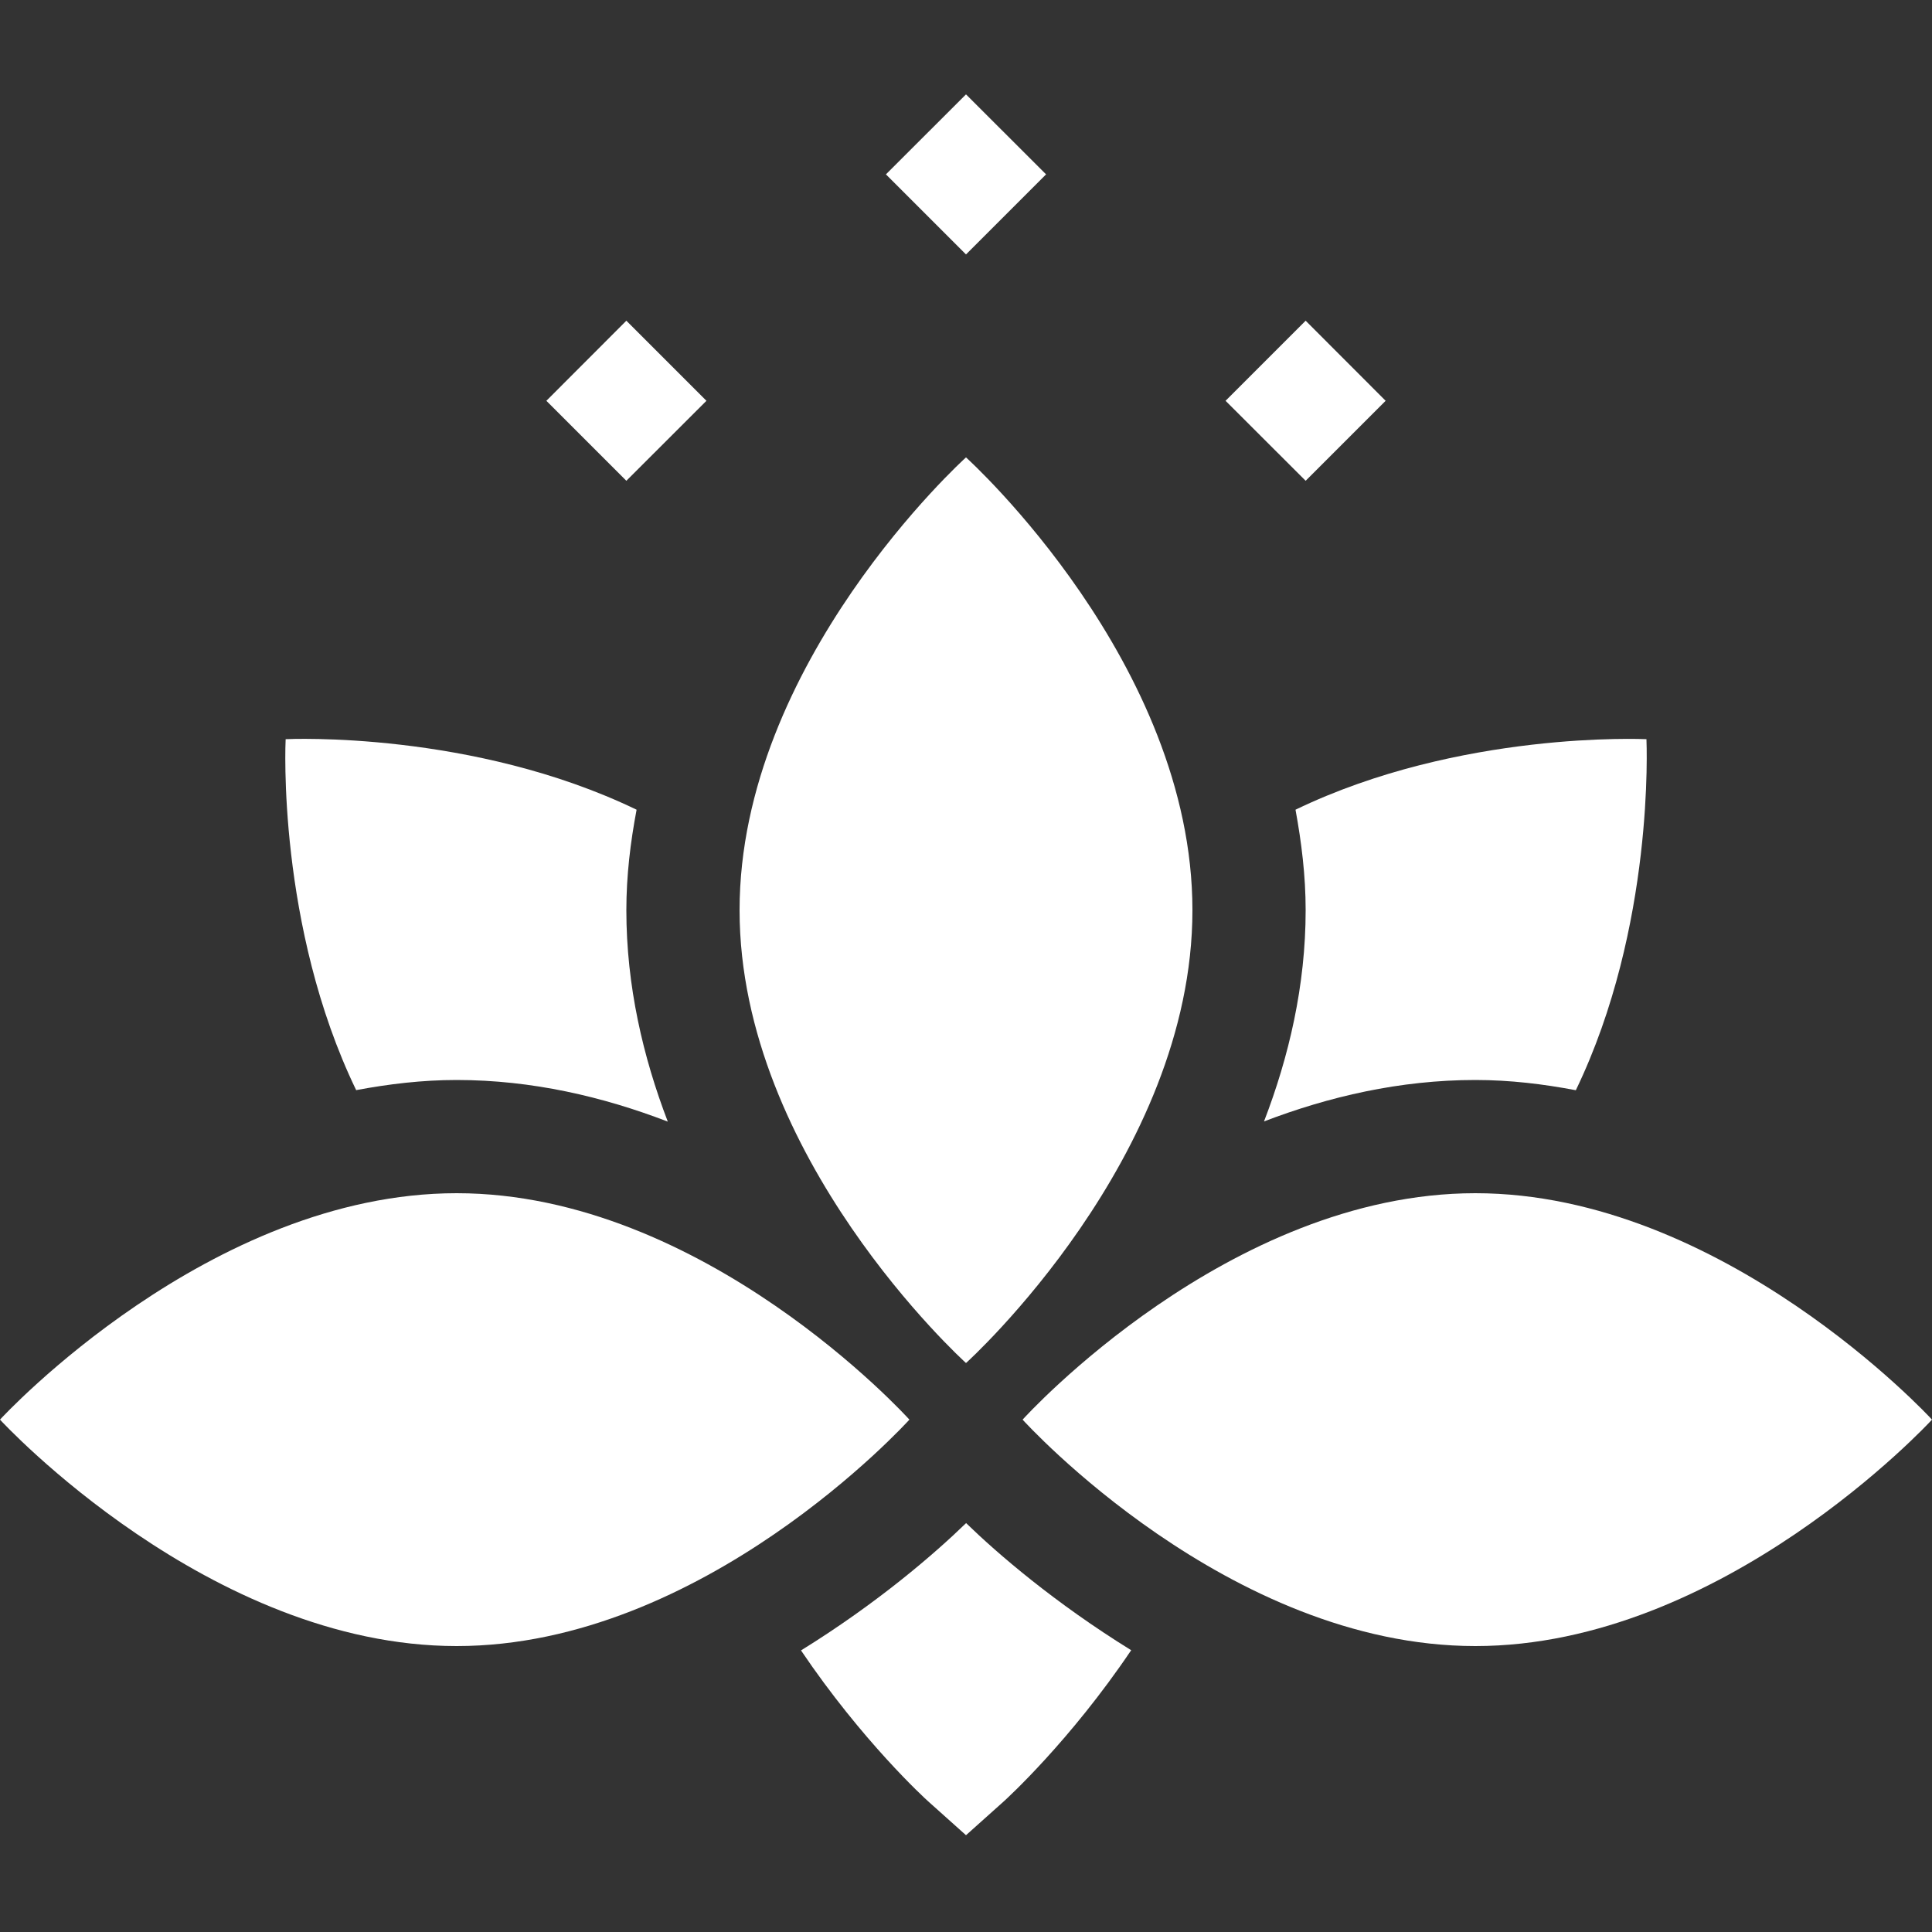 <svg xmlns="http://www.w3.org/2000/svg" fill="none" viewBox="0 0 20 20" height="20" width="20">
<rect x="0" y="0" width="20" height="20" fill="#333333" stroke="none"/>
<path fill="white" d="M8.292 17.085C8.925 18.023 9.575 18.618 9.609 18.648L10 18.998L10.391 18.648C10.425 18.617 11.076 18.023 11.71 17.083C10.916 16.592 10.323 16.08 10.001 15.767C9.678 16.081 9.086 16.594 8.292 17.085Z"></path>
<path fill="white" d="M10 0.977L10.829 1.805L10 2.634L9.171 1.805L10 0.977Z"></path>
<path fill="white" d="M13.516 3.32L14.344 4.149L13.516 4.977L12.687 4.149L13.516 3.32Z"></path>
<path fill="white" d="M5.656 4.149L6.484 3.32L7.313 4.149L6.484 4.977L5.656 4.149Z"></path>
<path fill="white" d="M4.727 17.04C7.281 17.04 9.384 14.729 9.414 14.696C9.393 14.672 7.287 12.352 4.727 12.352C2.172 12.352 0.03 14.662 0 14.696C0.021 14.719 2.167 17.04 4.727 17.04Z"></path>
<path fill="white" d="M15.273 12.352C12.719 12.352 10.616 14.662 10.586 14.696C10.607 14.719 12.713 17.04 15.273 17.04C17.828 17.04 19.97 14.729 20 14.696C19.979 14.672 17.833 12.352 15.273 12.352Z"></path>
<path fill="white" d="M10 4.735C9.976 4.756 7.656 6.862 7.656 9.422C7.656 11.977 9.966 14.079 10 14.11C10.024 14.089 12.344 11.982 12.344 9.422C12.344 6.868 10.034 4.765 10 4.735Z"></path>
<path fill="white" d="M15.273 11.18C15.631 11.18 15.977 11.222 16.313 11.286C17.13 9.592 17.045 7.688 17.044 7.652C17.019 7.651 15.109 7.563 13.411 8.382C13.473 8.719 13.516 9.065 13.516 9.422C13.516 10.204 13.342 10.941 13.085 11.609C13.753 11.353 14.49 11.18 15.273 11.18Z"></path>
<path fill="white" d="M2.957 7.652C2.955 7.677 2.867 9.587 3.687 11.285C4.023 11.222 4.369 11.18 4.727 11.18C5.508 11.18 6.245 11.354 6.913 11.611C6.657 10.943 6.484 10.206 6.484 9.422C6.484 9.065 6.526 8.719 6.59 8.382C4.896 7.565 2.992 7.65 2.957 7.652Z"></path>
</svg>
